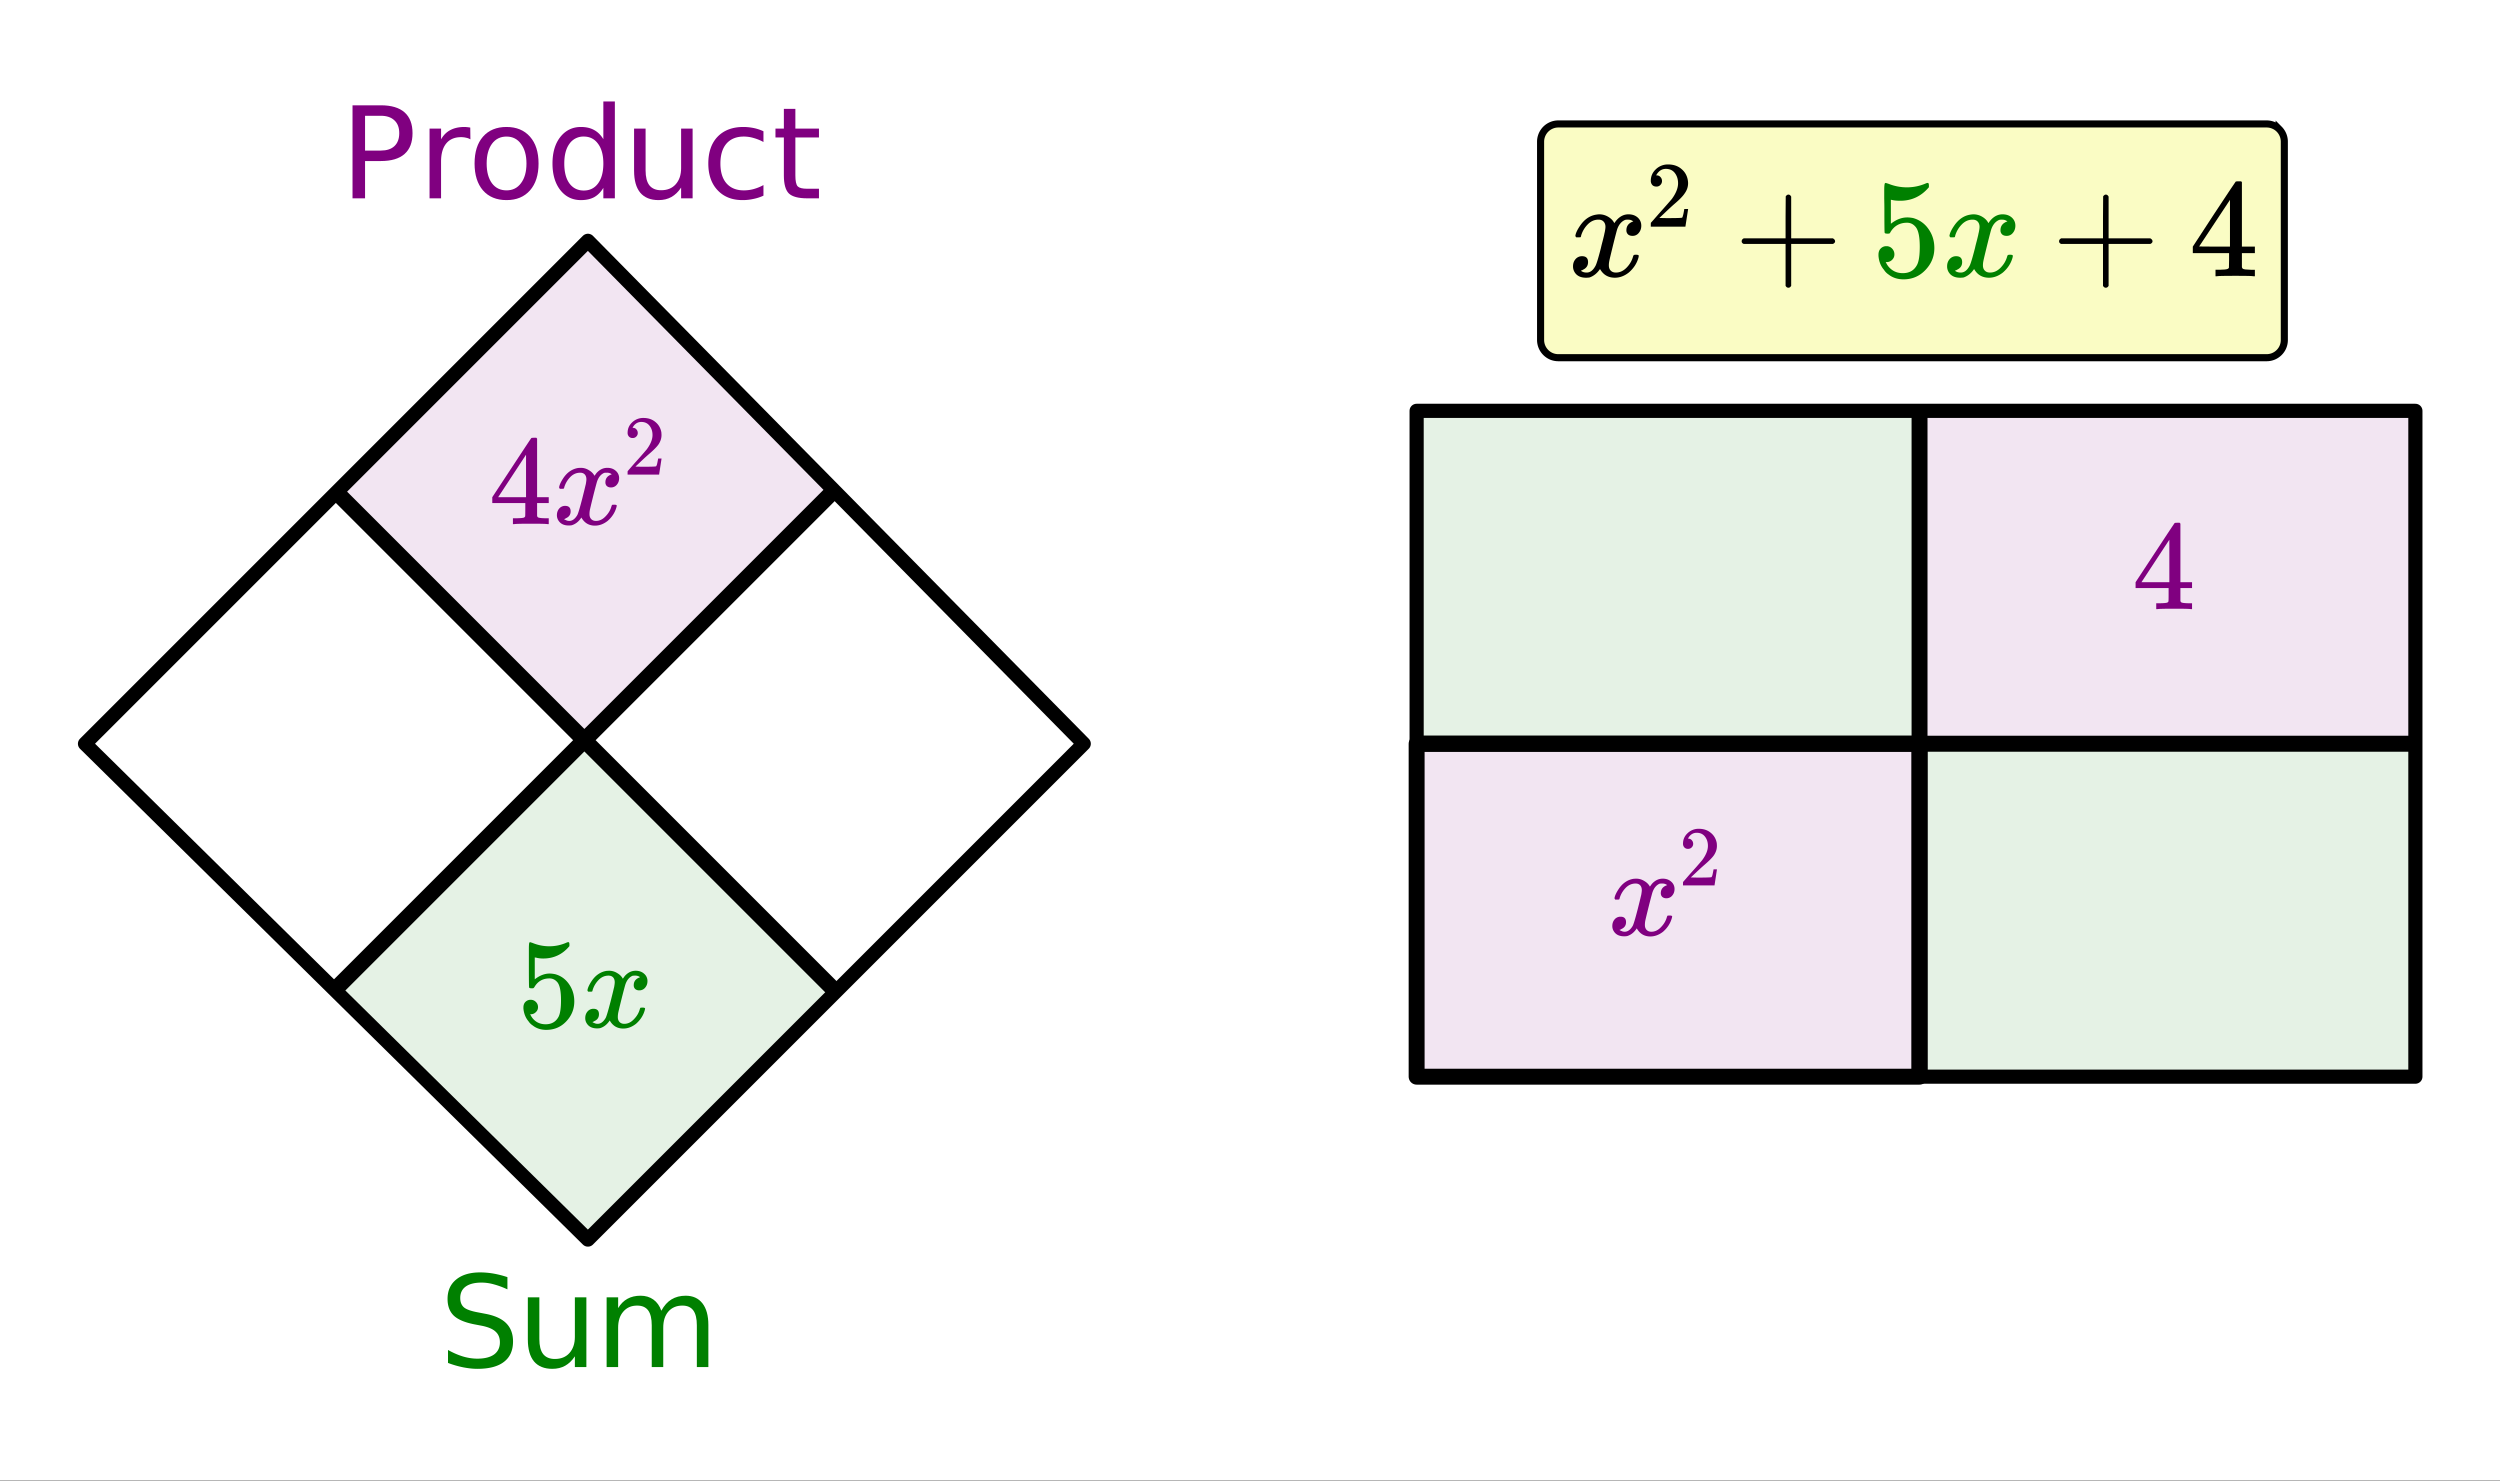 <svg xmlns="http://www.w3.org/2000/svg" xmlns:xlink="http://www.w3.org/1999/xlink" width="353.28" height="209.28" viewBox="0 0 264.96 156.96"><rect x="0" y="0" width="264.96" height="156.96" fill="#333333" stroke="none"/><defs><symbol overflow="visible" id="b"><path d="M6.25 0c-.125-.031-.71-.047-1.75-.047-1.086 0-1.688.016-1.813.047h-.124v-.625h.421c.383-.008.625-.031.72-.063a.233.233 0 0 0 .155-.14c.008-.008.016-.25.016-.719v-.687h-3.5v-.625l2.047-3.11c1.375-2.093 2.07-3.144 2.094-3.156.02-.02.113-.031.28-.031h.25l.079.094v6.203h1.234v.625H5.125v1.343a.25.25 0 0 0 .078.157c.07.062.328.101.766.109h.39V0zM3.953-2.86v-4.5L1-2.86zm0 0"/></symbol><symbol overflow="visible" id="e"><path d="M1.453-2.89c.207 0 .383.074.531.218a.743.743 0 0 1 .235.563c0 .21-.078.386-.235.53a.73.73 0 0 1-.515.22h-.094l.047.062c.133.293.336.531.61.719.28.187.613.281 1 .281.632 0 1.093-.27 1.374-.812.164-.332.25-.91.25-1.735 0-.926-.12-1.55-.36-1.875-.23-.289-.515-.437-.859-.437-.71 0-1.242.304-1.593.906a.46.46 0 0 1-.11.125.661.661 0 0 1-.187.016c-.156 0-.246-.024-.266-.079-.023-.039-.031-.832-.031-2.375V-7.5v-.719c0-.5.023-.75.078-.75.02-.02.035-.031.047-.031l.25.078c.582.242 1.18.36 1.797.36.633 0 1.242-.13 1.828-.391A.47.47 0 0 1 5.438-9c.07 0 .109.078.109.234v.188c-.73.875-1.656 1.312-2.781 1.312-.274 0-.524-.03-.75-.093l-.141-.016v2.313c.52-.407 1.047-.61 1.578-.61.176 0 .363.024.563.063.601.156 1.093.5 1.468 1.03.383.532.579 1.153.579 1.86 0 .824-.29 1.531-.86 2.125-.562.594-1.266.89-2.11.89-.562 0-1.042-.155-1.437-.468a1.518 1.518 0 0 1-.453-.453C.93-.945.758-1.348.687-1.828c0-.02-.007-.063-.015-.125v-.125c0-.25.07-.445.219-.594a.762.762 0 0 1 .562-.219zm0 0"/></symbol><symbol overflow="visible" id="c"><path d="M.781-3.75c-.054-.063-.078-.113-.078-.156.031-.239.172-.551.422-.938.414-.633.945-1.004 1.594-1.11.125-.007.219-.015.281-.015.313 0 .598.086.86.25.269.157.468.356.593.594l.203-.281c.332-.375.719-.563 1.157-.563.363 0 .66.106.89.313a1 1 0 0 1 .36.781c0 .281-.086.516-.25.703a.776.776 0 0 1-.625.281.64.64 0 0 1-.422-.14.539.539 0 0 1-.157-.407c0-.414.223-.695.672-.843a.58.58 0 0 0-.14-.094.834.834 0 0 0-.391-.078 1.86 1.86 0 0 0-.266.016c-.343.148-.593.445-.75.89-.03.074-.168.578-.406 1.516-.23.93-.355 1.453-.375 1.578a2.403 2.403 0 0 0-.031.406c0 .211.062.383.187.516.125.125.29.187.5.187.375 0 .711-.16 1.016-.484.313-.32.52-.676.625-1.063.031-.093.055-.144.078-.156.031-.008.11-.015.234-.015.165 0 .25.039.25.109l-.03.14c-.15.563-.462 1.055-.938 1.47-.43.335-.875.5-1.344.5-.637 0-1.117-.286-1.438-.86-.261.406-.593.68-1 .812-.074.02-.187.032-.343.032-.524 0-.89-.188-1.11-.563a1.01 1.01 0 0 1-.14-.531c0-.27.078-.5.234-.688a.802.802 0 0 1 .64-.296c.384 0 .579.195.579.578 0 .336-.156.574-.469.718-.023.012-.047.028-.078.047-.023.012-.043.024-.063.031a.123.123 0 0 1-.046.016h-.032c0 .031.067.074.204.125a.718.718 0 0 0 .343.078c.32 0 .602-.203.844-.61.094-.163.27-.753.531-1.765l.172-.687c.063-.25.11-.442.14-.578.032-.133.052-.22.063-.25.04-.239.063-.41.063-.516 0-.219-.059-.39-.172-.516-.117-.125-.277-.187-.485-.187-.406 0-.761.156-1.062.469-.293.304-.5.656-.625 1.062-.012.086-.031.137-.063.156a.752.752 0 0 1-.218.016zm0 0"/></symbol><symbol overflow="visible" id="d"><path d="M.984-3.875a.492.492 0 0 1-.39-.156.558.558 0 0 1-.14-.39c0-.438.16-.806.483-1.11A1.67 1.67 0 0 1 2.125-6c.508 0 .93.14 1.266.422.343.273.554.637.64 1.094.008.105.016.203.016.296 0 .344-.106.672-.313.985-.168.25-.507.594-1.015 1.031-.219.188-.524.465-.906.828l-.532.5.688.016c.937 0 1.437-.016 1.5-.047.02-.008.05-.07.094-.188.019-.062.062-.265.124-.609v-.031h.36v.031l-.25 1.64V0H.453v-.172c0-.125.004-.191.016-.203l.75-.86a47.325 47.325 0 0 0 1.265-1.437c.407-.55.61-1.055.61-1.515 0-.395-.106-.723-.313-.985-.21-.27-.5-.406-.875-.406-.343 0-.625.156-.843.469l-.047.093c-.024.032-.032.055-.032.063h.047a.45.45 0 0 1 .36.172c.093.105.14.23.14.375a.513.513 0 0 1-.156.375.498.498 0 0 1-.39.156zm0 0"/></symbol><symbol overflow="visible" id="f"><path d="M2.656-8.75v3.688h1.672c.625 0 1.102-.157 1.438-.47.343-.32.515-.78.515-1.374 0-.594-.172-1.047-.515-1.36-.336-.32-.813-.484-1.438-.484zM1.328-9.86h3c1.113 0 1.953.25 2.516.75.562.5.843 1.235.843 2.204 0 .968-.28 1.703-.843 2.203-.563.5-1.403.75-2.516.75H2.656V0H1.328zm0 0"/></symbol><symbol overflow="visible" id="g"><path d="M5.563-6.25a1.38 1.38 0 0 0-.454-.172 2.203 2.203 0 0 0-.53-.062c-.688 0-1.216.226-1.579.671-.367.45-.547 1.09-.547 1.922V0H1.234v-7.39h1.22v1.14c.25-.445.577-.773.983-.984.415-.22.915-.329 1.5-.329.083 0 .172.008.266.016.102.012.219.027.344.047zm0 0"/></symbol><symbol overflow="visible" id="h"><path d="M4.14-6.547c-.656 0-1.171.258-1.546.766-.375.511-.563 1.21-.563 2.093 0 .887.188 1.586.563 2.094.375.5.89.75 1.547.75.644 0 1.156-.254 1.53-.765.384-.508.579-1.204.579-2.079 0-.874-.195-1.566-.578-2.078-.375-.52-.887-.78-1.531-.78zm0-1.016c1.051 0 1.88.344 2.485 1.032.602.68.906 1.625.906 2.843 0 1.211-.304 2.157-.906 2.844C6.02-.156 5.191.187 4.141.187c-1.063 0-1.899-.343-2.5-1.03C1.047-1.532.75-2.478.75-3.689c0-1.218.297-2.164.89-2.843.602-.688 1.438-1.032 2.5-1.032zm0 0"/></symbol><symbol overflow="visible" id="i"><path d="M6.14-6.266v-4h1.22V0H6.14v-1.11c-.261.438-.585.766-.968.985-.387.207-.856.313-1.406.313-.899 0-1.625-.352-2.188-1.063C1.023-1.594.75-2.531.75-3.688c0-1.164.273-2.101.828-2.812.563-.707 1.29-1.063 2.188-1.063.55 0 1.02.11 1.406.329.383.21.707.53.969.968zM2-3.687c0 .898.18 1.601.547 2.109.375.5.879.75 1.515.75.645 0 1.149-.25 1.516-.75.375-.508.563-1.211.563-2.11 0-.894-.188-1.593-.563-2.093-.367-.508-.871-.766-1.516-.766a1.79 1.79 0 0 0-1.515.766C2.18-5.281 2-4.582 2-3.688zm0 0"/></symbol><symbol overflow="visible" id="j"><path d="M1.14-2.922V-7.39h1.22v4.422c0 .711.132 1.242.406 1.594.28.344.691.516 1.234.516.656 0 1.172-.207 1.547-.625.383-.426.578-1 .578-1.72V-7.39h1.219V0H6.125v-1.14c-.293.449-.637.78-1.031 1-.387.218-.84.328-1.36.328-.843 0-1.492-.258-1.937-.782-.438-.531-.656-1.304-.656-2.328zm3.063-4.64zm0 0"/></symbol><symbol overflow="visible" id="k"><path d="M6.594-7.11v1.141a4.783 4.783 0 0 0-1.032-.422 3.695 3.695 0 0 0-1.046-.156c-.793 0-1.407.25-1.844.75-.43.5-.64 1.203-.64 2.11 0 .898.21 1.593.64 2.093.437.5 1.05.75 1.844.75.351 0 .703-.047 1.046-.14a4.783 4.783 0 0 0 1.032-.422v1.125c-.344.156-.7.273-1.063.344a5.143 5.143 0 0 1-1.156.124C3.27.188 2.391-.16 1.735-.859 1.077-1.555.75-2.5.75-3.688c0-1.207.328-2.156.984-2.843.664-.688 1.579-1.032 2.735-1.032.363 0 .722.04 1.078.11.363.074.71.187 1.047.344zm0 0"/></symbol><symbol overflow="visible" id="l"><path d="M2.469-9.484v2.093h2.5v.938h-2.5v4.016c0 .605.082.996.25 1.171.164.168.504.25 1.015.25H4.97V0H3.734c-.937 0-1.59-.172-1.953-.516-.355-.351-.531-.992-.531-1.921v-4.016H.36v-.938h.89v-2.093zm0 0"/></symbol><symbol overflow="visible" id="m"><path d="M7.234-9.531v1.297a8.639 8.639 0 0 0-1.437-.532A4.84 4.84 0 0 0 4.5-8.953c-.73 0-1.293.14-1.688.422-.386.281-.578.683-.578 1.203 0 .437.13.773.391 1 .258.219.754.398 1.484.531l.813.156c.988.188 1.719.524 2.187 1 .477.48.72 1.121.72 1.922 0 .961-.325 1.684-.97 2.172-.636.492-1.574.735-2.812.735-.461 0-.953-.055-1.484-.157A10.123 10.123 0 0 1 .937-.438v-1.375c.54.305 1.067.532 1.579.688.52.156 1.03.234 1.53.234.759 0 1.349-.144 1.766-.437.415-.3.625-.734.625-1.297 0-.477-.152-.852-.453-1.125-.293-.281-.777-.488-1.453-.625l-.812-.156c-1-.196-1.727-.504-2.172-.922C1.109-5.88.89-6.47.89-7.22c0-.875.304-1.562.921-2.062.614-.5 1.458-.75 2.532-.75.468 0 .941.043 1.422.125.476.086.968.21 1.468.375zm0 0"/></symbol><symbol overflow="visible" id="n"><path d="M7.031-5.969c.301-.55.66-.953 1.078-1.203.426-.258.926-.39 1.5-.39.77 0 1.364.273 1.782.812.414.531.625 1.293.625 2.281V0h-1.22v-4.422c0-.707-.124-1.234-.374-1.578-.25-.344-.637-.516-1.156-.516-.625 0-1.121.211-1.485.625-.367.418-.547.993-.547 1.72V0H6.016v-4.422c0-.707-.125-1.234-.375-1.578-.25-.344-.641-.516-1.172-.516-.617 0-1.106.215-1.469.641-.367.418-.547.984-.547 1.703V0H1.234v-7.39h1.22v1.14c.269-.445.597-.773.983-.984.395-.22.86-.329 1.391-.329s.984.137 1.36.407c.382.273.664.668.843 1.187zm0 0"/></symbol><symbol overflow="visible" id="o"><path d="M.86-4.125c-.063-.063-.094-.117-.094-.172.039-.27.195-.61.468-1.016.47-.707 1.051-1.113 1.75-1.218a2.37 2.37 0 0 1 .313-.032c.344 0 .66.09.953.266.3.18.516.402.64.672a3.87 3.87 0 0 1 .235-.313c.363-.414.785-.625 1.266-.625.406 0 .734.118.984.344.25.23.375.516.375.86 0 .304-.09.558-.266.765a.81.81 0 0 1-.671.313c-.2 0-.356-.051-.47-.157a.577.577 0 0 1-.171-.437c0-.457.242-.77.734-.938a.73.73 0 0 0-.156-.093C6.645-5.97 6.5-6 6.312-6a.994.994 0 0 0-.28.031c-.376.157-.653.48-.829.969-.031.086-.18.64-.437 1.672-.25 1.023-.387 1.594-.407 1.719a2.32 2.32 0 0 0-.046.453c0 .242.066.43.203.562.132.137.316.203.546.203.415 0 .79-.171 1.125-.515.344-.352.57-.742.688-1.172.031-.102.063-.16.094-.172.031-.02.11-.031.234-.031.188 0 .281.043.281.125 0 .011-.011.07-.03.172-.169.617-.513 1.148-1.032 1.593-.469.368-.961.547-1.469.547-.7 0-1.226-.304-1.578-.922-.293.438-.656.735-1.094.891-.094.02-.226.031-.39.031-.575 0-.98-.203-1.22-.61a1.16 1.16 0 0 1-.155-.609c0-.289.086-.539.265-.75a.89.89 0 0 1 .688-.312c.426 0 .64.21.64.625 0 .367-.171.633-.515.797-.024.012-.047.027-.078.047-.032.011-.059.023-.079.031a.123.123 0 0 1-.046.016l-.032.015c0 .031.07.078.22.14.112.044.241.063.39.063.351 0 .656-.222.906-.671.113-.176.313-.817.594-1.922.05-.227.113-.477.187-.75.07-.282.125-.493.156-.641.032-.156.051-.25.063-.281.05-.258.078-.453.078-.578 0-.239-.07-.426-.203-.563C3.625-5.93 3.445-6 3.219-6c-.438 0-.824.172-1.156.516a2.833 2.833 0 0 0-.688 1.171c-.012.094-.031.153-.063.172-.023.012-.105.016-.25.016zm0 0"/></symbol><symbol overflow="visible" id="p"><path d="M1.047-3.422c-.149-.062-.219-.156-.219-.281 0-.133.07-.238.219-.313h4.437v-2.218L5.5-8.47c.094-.125.188-.187.281-.187.125 0 .223.074.297.219v4.421H10.5c.156.086.234.188.234.313 0 .117-.078.21-.234.281H6.078v4.438c-.074.132-.172.203-.297.203s-.226-.07-.297-.203v-4.438zm0 0"/></symbol><symbol overflow="visible" id="r"><path d="M1.594-3.188a.79.79 0 0 1 .593.25.86.86 0 0 1 .25.626c0 .23-.085.421-.25.578a.806.806 0 0 1-.562.234h-.11l.048.078c.144.313.367.574.671.781.313.211.676.313 1.094.313.707 0 1.211-.297 1.516-.89.187-.364.281-1 .281-1.907 0-1.02-.137-1.707-.406-2.063-.25-.32-.563-.484-.938-.484-.781 0-1.37.336-1.765 1-.032.074-.07.121-.11.14a.848.848 0 0 1-.218.016c-.168 0-.262-.03-.282-.093-.023-.04-.031-.907-.031-2.594 0-.3-.008-.656-.016-1.063v-.765c0-.551.032-.828.094-.828.02-.02.04-.032.063-.032l.265.079c.645.261 1.305.39 1.985.39.695 0 1.367-.14 2.015-.422a.583.583 0 0 1 .188-.047c.082 0 .125.09.125.266v.188C5.289-8.477 4.274-8 3.047-8c-.313 0-.59-.023-.828-.078l-.156-.031v2.546c.562-.445 1.14-.671 1.734-.671.195 0 .398.023.61.062a2.88 2.88 0 0 1 1.624 1.14c.426.587.64 1.266.64 2.048 0 .898-.32 1.671-.952 2.328C5.094 0 4.32.328 3.406.328c-.625 0-1.156-.172-1.594-.516a1.648 1.648 0 0 1-.484-.5C1.023-1.038.836-1.477.766-2c0-.031-.008-.078-.016-.14v-.141c0-.281.078-.5.234-.656a.806.806 0 0 1 .61-.25zm0 0"/></symbol><symbol overflow="visible" id="s"><path d="M6.86 0c-.137-.031-.774-.047-1.907-.047-1.187 0-1.855.016-2 .047h-.125v-.688h.453c.426-.007.692-.035.797-.078.07-.007.129-.054.172-.14.008-.02.016-.285.016-.797v-.75H.422v-.688l2.234-3.421c1.52-2.301 2.29-3.458 2.313-3.47.02-.019.125-.03.312-.03h.266l.078.093v6.828H7v.688H5.625V-.968c.008.062.04.12.094.171.082.063.363.102.843.11H7V0zm-2.5-3.14v-4.954L1.093-3.156l1.625.015zm0 0"/></symbol><symbol overflow="visible" id="q"><path d="M1.094-4.25c-.188 0-.336-.055-.438-.172A.654.654 0 0 1 .5-4.859c0-.477.176-.883.531-1.22a1.824 1.824 0 0 1 1.297-.515c.57 0 1.04.157 1.406.469.375.305.602.7.688 1.188.02.125.031.234.031.328 0 .386-.121.746-.36 1.078-.179.281-.546.664-1.109 1.14-.242.211-.574.516-1 .922l-.578.547.75.016c1.04 0 1.594-.016 1.656-.047.032-.008.063-.082.094-.219.031-.07.078-.297.14-.672v-.031h.407v.031L4.172-.03V0H.5v-.188c0-.132.004-.21.016-.234.007 0 .285-.312.828-.937.718-.801 1.18-1.329 1.39-1.579.438-.601.657-1.156.657-1.656 0-.437-.118-.8-.344-1.093-.219-.29-.54-.438-.953-.438-.375 0-.684.172-.922.516a.546.546 0 0 1-.063.093.236.236 0 0 0-.03.079h.046c.164 0 .3.062.406.187a.6.6 0 0 1 .157.406.574.574 0 0 1-.172.422.537.537 0 0 1-.422.172zm0 0"/></symbol><clipPath id="a"><path d="M0 0h264.96v156.898H0zm0 0"/></clipPath></defs><g clip-path="url(#a)" fill="#fff"><path d="M0 0h265v156.898H0zm0 0"/><path d="M0 0h265v156.898H0zm0 0"/></g><path d="M150.324 43.293v35.34h53.012v-35.34zm0 0M203.336 78.633v35.344h53.016V78.633zm0 0" fill="green" fill-opacity=".102"/><path d="M35.46 52.129L61.97 78.633l26.504-26.504L61.969 25.62zm0 0" fill="purple" fill-opacity=".102"/><path d="M61.969 78.633l26.504 26.508-26.504 26.507-26.508-26.507zm0 0" fill="green" fill-opacity=".102"/><path d="M150.324 78.633h53.012v35.344h-53.012zm0 0M203.336 43.293h53.016v35.34h-53.016zm0 0" fill="purple" fill-opacity=".102"/><path d="M62.309 25.523l52.55 53.301M114.86 78.824l-52.551 52.551M62.309 131.375L9.008 78.825M9.008 78.824l53.3-53.3" fill="red" stroke-width="1.501" stroke-linecap="round" stroke="#000"/><path d="M62.309 78.824l26.273-27.023M88.582 51.8L62.309 25.524M62.309 25.523L35.285 51.801M35.285 51.8L62.31 78.825M88.582 105.098l-26.273 26.277M62.309 131.375l-27.024-26.277M35.285 105.098L62.31 78.824M62.309 78.824l26.273 26.274" fill="red"/><path d="M255.992 43.543v70.566M255.992 114.11H150.141M150.14 114.11V43.542M150.14 43.543h105.852" fill="none" stroke-width="1.501" stroke-linecap="round" stroke="#000"/><path d="M150.14 78.824h53.301M203.441 78.824v35.285M203.441 114.11h-53.3M150.14 114.11V78.823" fill="none" stroke-width="1.689" stroke-linecap="round" stroke="#000"/><path d="M35.285 51.8l53.297 53.298M88.582 51.8l-53.297 53.298M203.441 43.543v70.566M150.14 78.824h105.852" fill="none" stroke-width="1.689" stroke="#000"/><use xlink:href="#b" x="51.799" y="55.552" fill="purple"/><use xlink:href="#c" x="58.555" y="55.552" fill="purple"/><use xlink:href="#d" x="66.062" y="50.297" fill="purple"/><use xlink:href="#e" x="54.802" y="108.853" fill="green"/><use xlink:href="#c" x="61.558" y="108.853" fill="green"/><use xlink:href="#f" x="36.034" y="21.02" fill="purple"/><use xlink:href="#g" x="44.292" y="21.02" fill="purple"/><use xlink:href="#h" x="49.547" y="21.02" fill="purple"/><use xlink:href="#i" x="57.805" y="21.02" fill="purple"/><use xlink:href="#j" x="66.062" y="21.02" fill="purple"/><use xlink:href="#k" x="74.32" y="21.02" fill="purple"/><use xlink:href="#l" x="81.827" y="21.02" fill="purple"/><use xlink:href="#m" x="46.544" y="144.887" fill="green"/><use xlink:href="#j" x="54.802" y="144.887" fill="green"/><use xlink:href="#n" x="63.059" y="144.887" fill="green"/><use xlink:href="#c" x="170.411" y="99.093" fill="purple"/><use xlink:href="#d" x="177.918" y="93.839" fill="purple"/><use xlink:href="#b" x="225.963" y="64.561" fill="purple"/><path d="M163.277 36.035v-21.02a1.889 1.889 0 0 1 1.16-1.734c.23-.097.47-.144.72-.144h75.07c.25 0 .488.047.718.144.23.094.434.23.61.406a1.885 1.885 0 0 1 .547 1.328v21.02a1.856 1.856 0 0 1-.547 1.324 1.904 1.904 0 0 1-.61.41c-.23.094-.468.141-.718.141h-75.07c-.25 0-.49-.047-.72-.14a1.904 1.904 0 0 1-1.015-1.016 1.904 1.904 0 0 1-.145-.719zm0 0" fill="#fafcc4" stroke="#000" stroke-width=".751"/><use xlink:href="#o" x="166.2" y="29.278"/><use xlink:href="#p" x="183.759" y="29.278"/><use xlink:href="#q" x="174.458" y="24.023"/><use xlink:href="#r" x="198.339" y="29.278" fill="green"/><use xlink:href="#o" x="205.847" y="29.278" fill="green"/><use xlink:href="#p" x="217.4" y="29.278"/><use xlink:href="#s" x="231.981" y="29.278"/></svg>